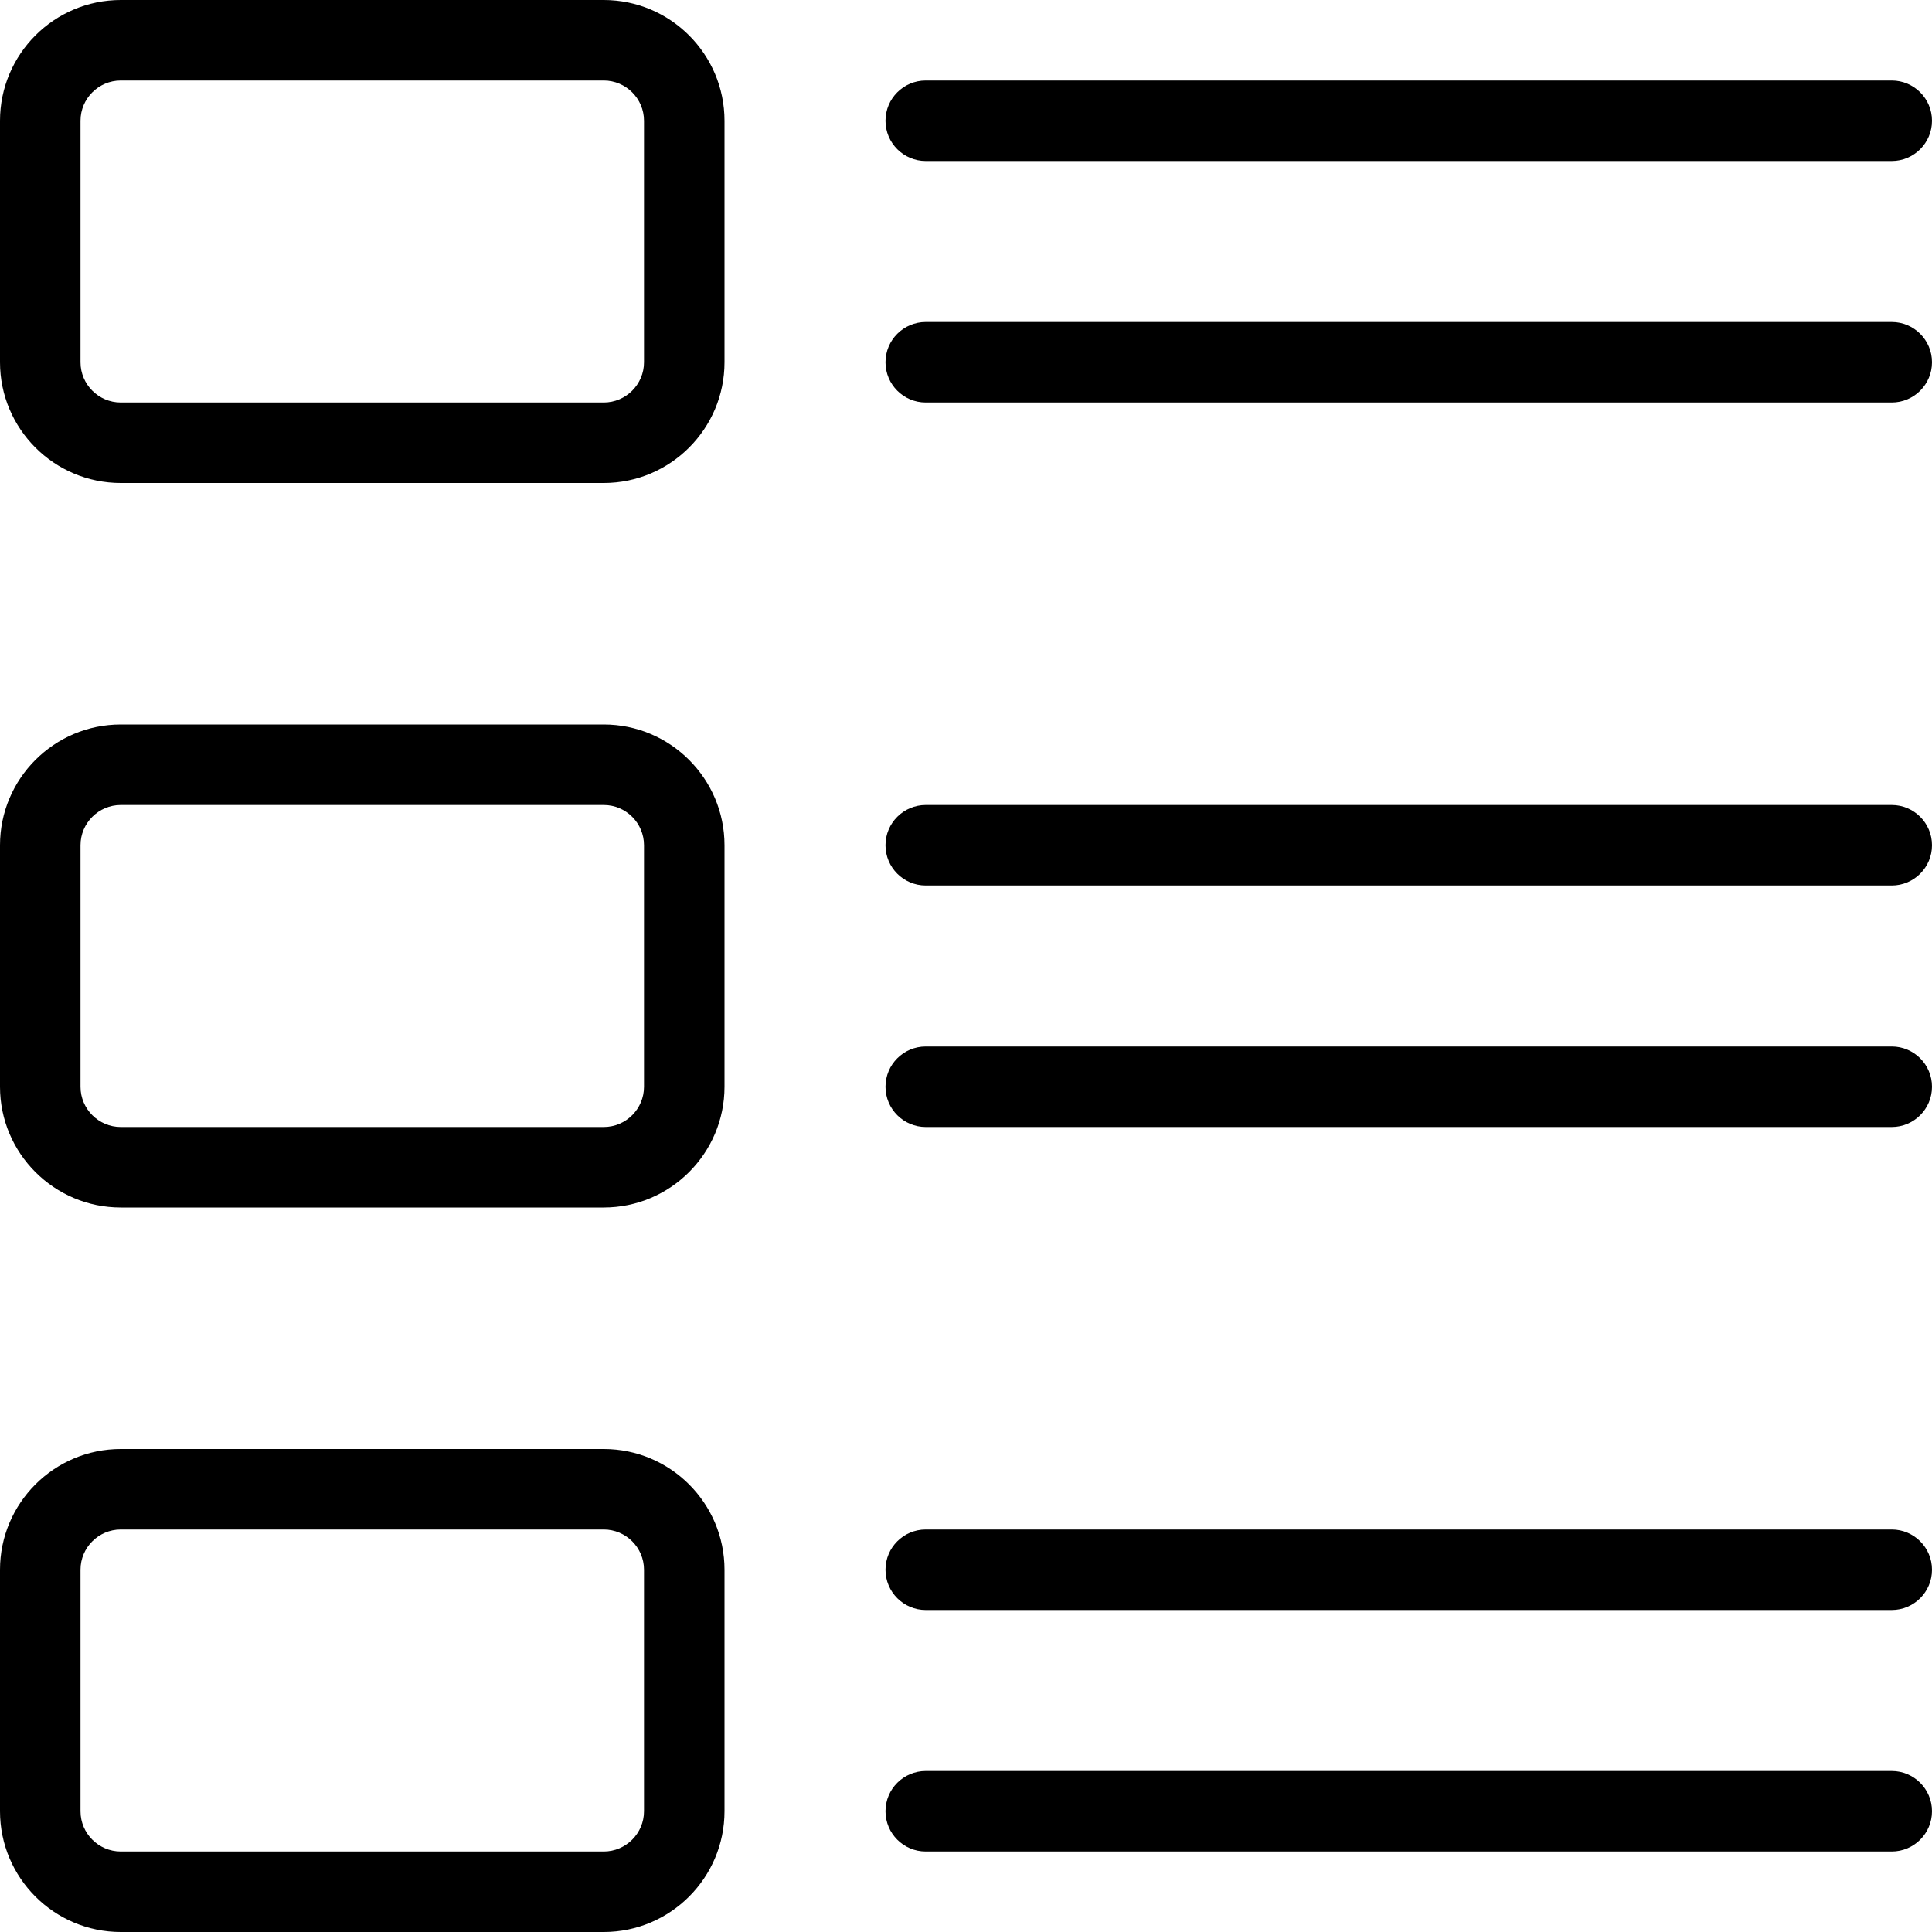 <svg id="light" enable-background="new 0 0 24 24" height="512" viewBox="0 0 24 24" width="512" xmlns="http://www.w3.org/2000/svg"><g><path d="m7.5 6h-6c-.827 0-1.5-.673-1.5-1.5v-3c0-.827.673-1.5 1.5-1.5h6c.827 0 1.5.673 1.5 1.5v3c0 .827-.673 1.5-1.5 1.5zm-6-5c-.275 0-.5.224-.5.5v3c0 .276.225.5.5.5h6c.275 0 .5-.224.5-.5v-3c0-.276-.225-.5-.5-.5z"/></g><g><path d="m7.5 15h-6c-.827 0-1.5-.673-1.5-1.5v-3c0-.827.673-1.5 1.5-1.5h6c.827 0 1.5.673 1.5 1.5v3c0 .827-.673 1.5-1.5 1.5zm-6-5c-.275 0-.5.224-.5.5v3c0 .276.225.5.5.5h6c.275 0 .5-.224.5-.5v-3c0-.276-.225-.5-.5-.5z"/></g><g><path d="m7.5 24h-6c-.827 0-1.5-.673-1.5-1.5v-3c0-.827.673-1.5 1.5-1.5h6c.827 0 1.5.673 1.5 1.5v3c0 .827-.673 1.5-1.5 1.5zm-6-5c-.275 0-.5.224-.5.5v3c0 .276.225.5.5.5h6c.275 0 .5-.224.5-.5v-3c0-.276-.225-.5-.5-.5z"/></g><g><path d="m23.5 2h-12c-.276 0-.5-.224-.5-.5s.224-.5.5-.5h12c.276 0 .5.224.5.5s-.224.5-.5.5z"/></g><g><path d="m23.5 5h-12c-.276 0-.5-.224-.5-.5s.224-.5.5-.5h12c.276 0 .5.224.5.5s-.224.5-.5.5z"/></g><g><path d="m23.5 11h-12c-.276 0-.5-.224-.5-.5s.224-.5.5-.5h12c.276 0 .5.224.5.5s-.224.5-.5.5z"/></g><g><path d="m23.5 14h-12c-.276 0-.5-.224-.5-.5s.224-.5.5-.5h12c.276 0 .5.224.5.5s-.224.5-.5.5z"/></g><g><path d="m23.5 20h-12c-.276 0-.5-.224-.5-.5s.224-.5.5-.5h12c.276 0 .5.224.5.5s-.224.5-.5.5z"/></g><g><path d="m23.5 23h-12c-.276 0-.5-.224-.5-.5s.224-.5.5-.5h12c.276 0 .5.224.5.5s-.224.5-.5.5z"/></g></svg>